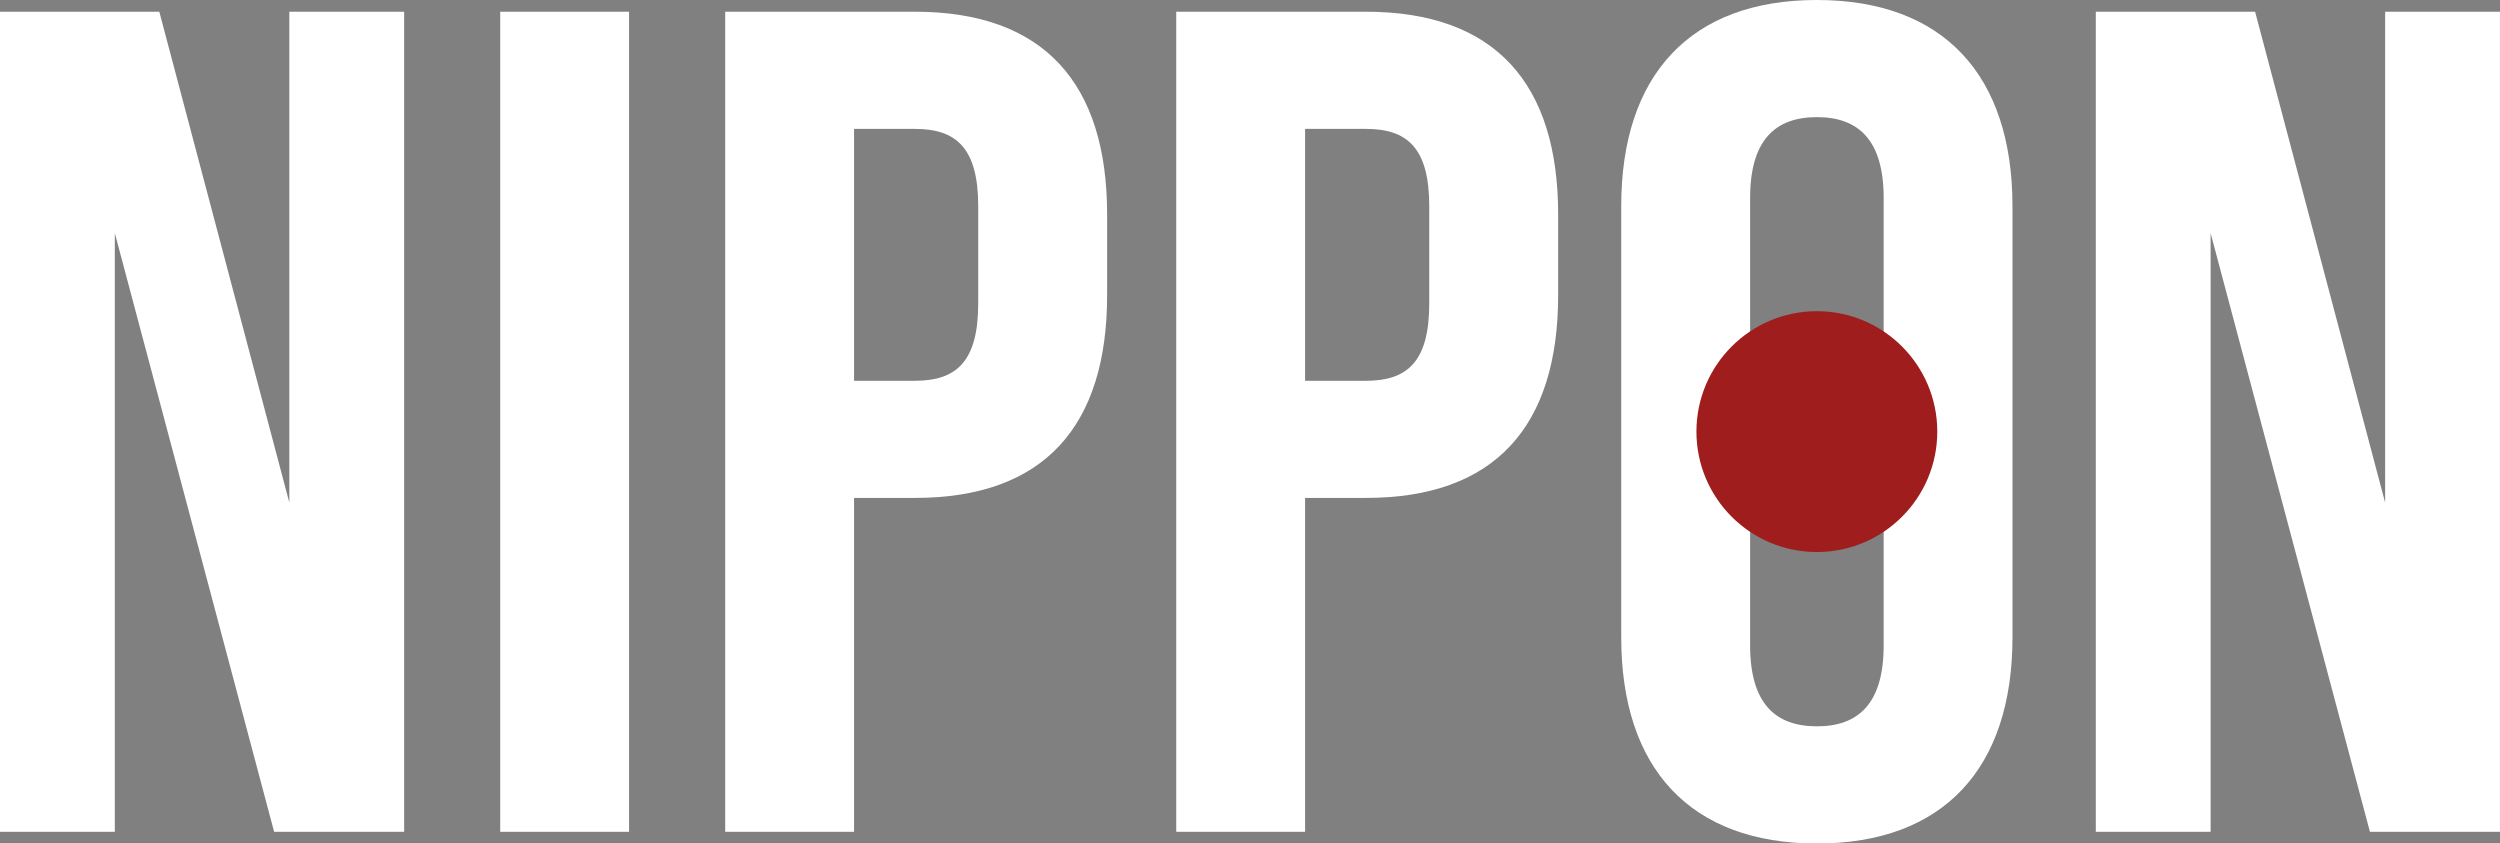 <svg xmlns="http://www.w3.org/2000/svg" id="Layer_1" viewBox="0 0 575.46 194.16"><rect x="0" y="0" width="575.46" height="194.16" fill="#808080" stroke="none"/><defs><style>.cls-1{fill:#fff;}.cls-2{fill:#a01d1d;}</style></defs><path class="cls-1" d="m0,2.7h36.67l29.93,112.99V2.7h26.43v188.77h-29.93L26.43,53.66v137.8H0V2.7Z"></path><path class="cls-1" d="m115.14,2.7h29.66v188.77h-29.66V2.7Z"></path><path class="cls-1" d="m166.92,2.7h43.69c29.66,0,44.23,16.45,44.23,46.65v18.61c0,30.2-14.56,46.65-44.23,46.65h-14.02v76.86h-29.66V2.7Zm43.69,84.95c9.44,0,14.56-4.31,14.56-17.8v-22.38c0-13.48-5.12-17.8-14.56-17.8h-14.02v57.98h14.02Z"></path><path class="cls-1" d="m270.74,2.7h43.69c29.66,0,44.23,16.45,44.23,46.65v18.61c0,30.2-14.56,46.65-44.23,46.65h-14.02v76.86h-29.66V2.7Zm43.69,84.95c9.44,0,14.56-4.31,14.56-17.8v-22.38c0-13.48-5.12-17.8-14.56-17.8h-14.02v57.98h14.02Z"></path><path class="cls-1" d="m373.18,146.7V47.46c0-30.2,15.91-47.46,45.03-47.46s45.03,17.26,45.03,47.46v99.24c0,30.2-15.91,47.46-45.03,47.46s-45.03-17.26-45.03-47.46Zm60.41,1.89V45.57c0-13.48-5.93-18.61-15.37-18.61s-15.37,5.12-15.37,18.61v103.01c0,13.48,5.93,18.61,15.37,18.61s15.37-5.12,15.37-18.61Z"></path><path class="cls-1" d="m482.42,2.7h36.67l29.93,112.99V2.7h26.43v188.77h-29.93l-36.67-137.8v137.8h-26.43V2.7Z"></path><circle class="cls-2" cx="418.21" cy="99.35" r="27.72"></circle></svg>